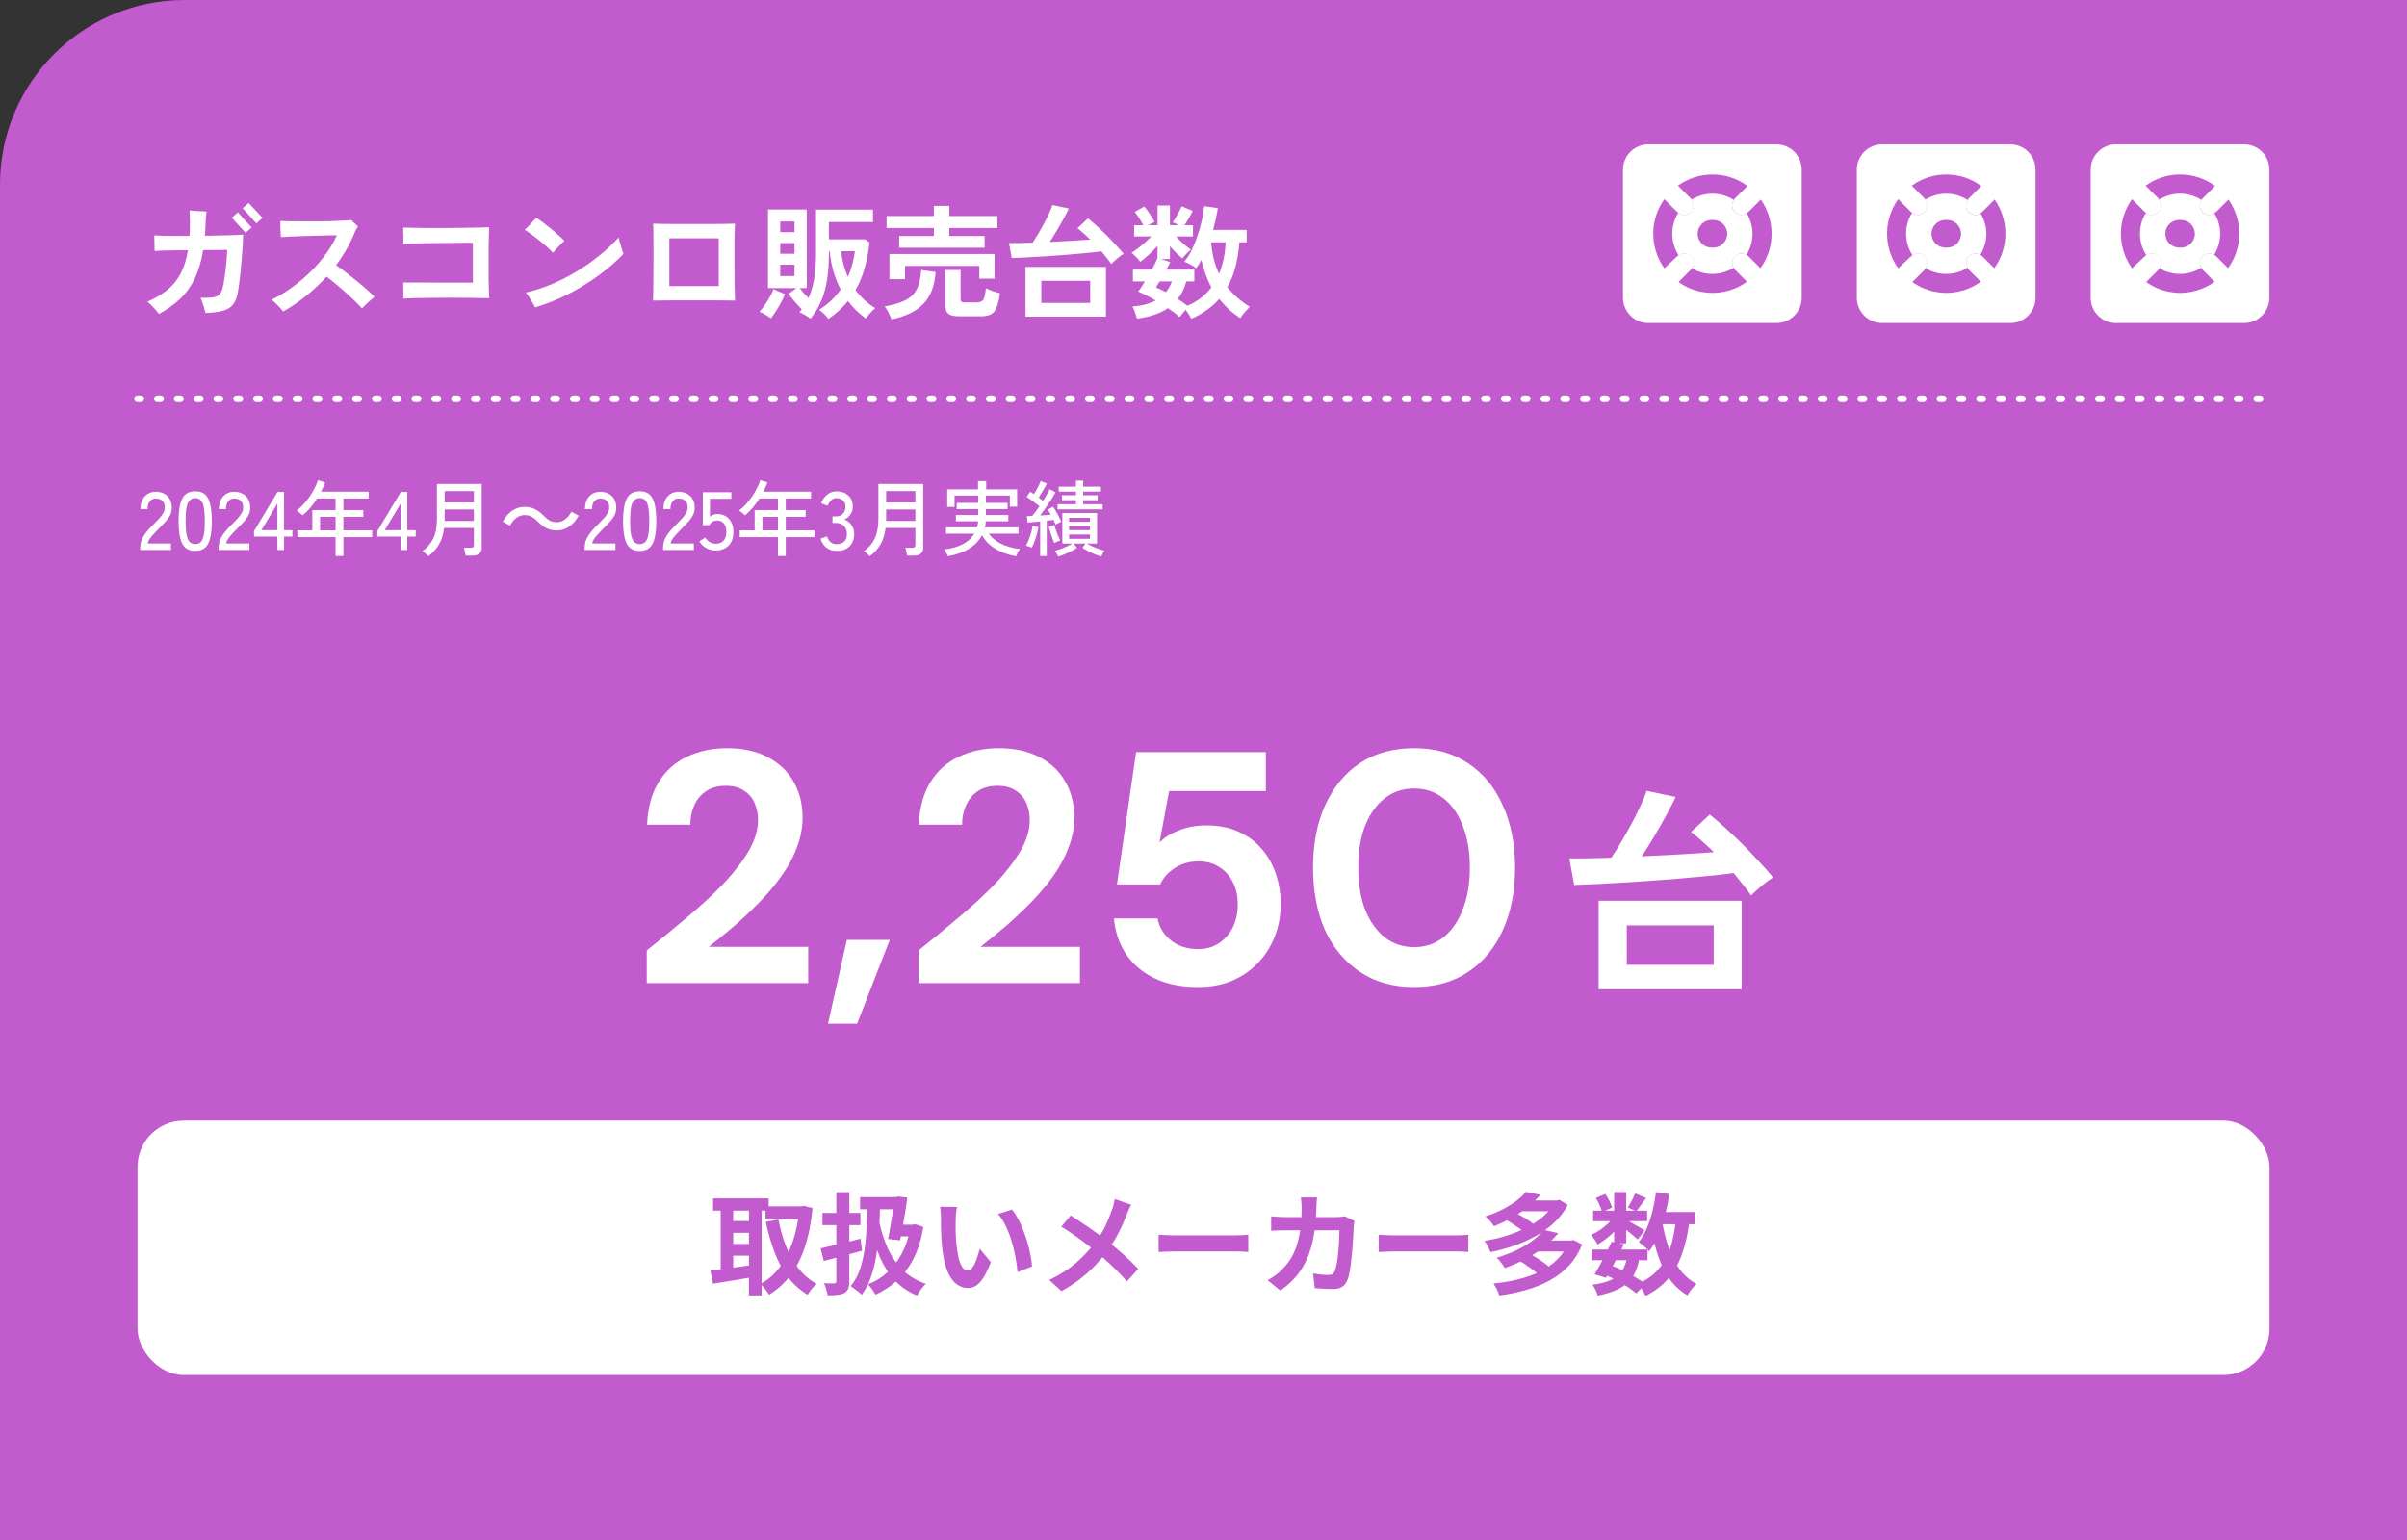 <svg width="350" height="224" viewBox="0 0 350 224" fill="none" xmlns="http://www.w3.org/2000/svg">
<rect x="0" y="0" width="350" height="224" fill="#333333" stroke="none"/>
<path d="M0 26.849C0 12.021 12.021 0 26.849 0H350V224H0V26.849Z" fill="#C25BCD"/>
<g clip-path="url(#clip0_6200_112714)">
<path d="M249.006 28.169C247.91 28.169 246.87 28.488 245.955 29.043C246.371 29.583 246.357 30.36 245.858 30.859C245.581 31.136 245.234 31.261 244.874 31.261C244.582 31.261 244.291 31.15 244.042 30.956C243.875 31.22 243.723 31.483 243.612 31.76C243.321 32.468 243.168 33.216 243.168 33.993C243.168 34.77 243.321 35.518 243.612 36.225C243.75 36.544 243.917 36.849 244.097 37.141C244.638 36.766 245.373 36.794 245.858 37.279C246.343 37.765 246.371 38.458 246.025 38.999C246.26 39.138 246.51 39.29 246.759 39.401C247.467 39.692 248.215 39.845 248.992 39.845C249.755 39.845 250.503 39.692 251.225 39.401C251.53 39.276 251.807 39.124 252.084 38.943C251.779 38.416 251.835 37.737 252.278 37.279C252.722 36.822 253.415 36.78 253.942 37.085C254.511 36.17 254.83 35.116 254.83 34.007C254.83 32.939 254.525 31.913 253.984 31.012C253.762 31.15 253.513 31.261 253.249 31.261C252.889 31.261 252.542 31.122 252.265 30.859C251.779 30.374 251.751 29.639 252.126 29.098C251.197 28.502 250.115 28.169 248.992 28.169H249.006ZM251.155 34.007C251.155 35.116 250.254 36.017 249.145 36.017H248.867C247.758 36.017 246.857 35.116 246.857 34.007C246.857 32.898 247.758 31.996 248.867 31.996H249.145C250.254 31.996 251.155 32.898 251.155 34.007Z" fill="white"/>
<path d="M258.325 21H239.675C237.65 21 236 22.65 236 24.675V43.312C236 45.35 237.65 46.986 239.675 46.986H258.311C260.35 46.986 261.986 45.336 261.986 43.312V24.675C261.986 22.636 260.336 21 258.311 21H258.325ZM242.018 39.027C241.63 38.486 241.311 37.904 241.047 37.293C240.618 36.239 240.396 35.13 240.396 33.993C240.396 32.856 240.618 31.747 241.061 30.693C241.311 30.083 241.63 29.514 242.018 28.973L243.904 30.859C243.904 30.859 244.001 30.915 244.057 30.956C244.306 31.15 244.597 31.261 244.889 31.261C245.249 31.261 245.596 31.123 245.873 30.859C246.372 30.36 246.386 29.597 245.97 29.043C245.929 29.001 245.915 28.932 245.873 28.89L243.987 27.004C245.443 25.95 247.19 25.382 249.007 25.382C250.837 25.382 252.571 25.95 254.013 26.99L254.082 27.06L252.266 28.876C252.266 28.876 252.182 29.015 252.127 29.084C251.753 29.625 251.78 30.36 252.266 30.845C252.543 31.123 252.89 31.247 253.25 31.247C253.514 31.247 253.763 31.15 253.985 30.998C254.068 30.942 254.151 30.901 254.235 30.831L256.037 29.029C257.05 30.471 257.604 32.19 257.604 33.993C257.604 35.824 257.036 37.557 255.982 39.013L254.235 37.266C254.151 37.182 254.041 37.127 253.943 37.072C253.417 36.766 252.737 36.822 252.279 37.266C251.822 37.709 251.78 38.403 252.085 38.93C252.141 39.027 252.196 39.138 252.279 39.235L254.027 40.982C253.486 41.37 252.903 41.689 252.293 41.953C251.253 42.382 250.144 42.604 249.007 42.604C247.87 42.604 246.761 42.382 245.707 41.939C245.124 41.689 244.57 41.384 244.07 41.023L245.873 39.221C245.942 39.151 245.984 39.054 246.039 38.971C246.386 38.43 246.345 37.723 245.873 37.252C245.402 36.78 244.653 36.739 244.112 37.113C244.043 37.155 243.973 37.182 243.918 37.252" fill="white"/>
</g>
<g clip-path="url(#clip1_6200_112714)">
<path d="M317.006 28.169C315.91 28.169 314.87 28.488 313.955 29.043C314.371 29.583 314.357 30.36 313.858 30.859C313.581 31.136 313.234 31.261 312.874 31.261C312.582 31.261 312.291 31.15 312.042 30.956C311.875 31.22 311.723 31.483 311.612 31.76C311.321 32.468 311.168 33.216 311.168 33.993C311.168 34.77 311.321 35.518 311.612 36.225C311.75 36.544 311.917 36.849 312.097 37.141C312.638 36.766 313.373 36.794 313.858 37.279C314.343 37.765 314.371 38.458 314.025 38.999C314.26 39.138 314.51 39.29 314.759 39.401C315.467 39.692 316.215 39.845 316.992 39.845C317.755 39.845 318.503 39.692 319.225 39.401C319.53 39.276 319.807 39.124 320.084 38.943C319.779 38.416 319.835 37.737 320.278 37.279C320.722 36.822 321.415 36.78 321.942 37.085C322.511 36.17 322.83 35.116 322.83 34.007C322.83 32.939 322.525 31.913 321.984 31.012C321.762 31.15 321.513 31.261 321.249 31.261C320.889 31.261 320.542 31.122 320.265 30.859C319.779 30.374 319.751 29.639 320.126 29.098C319.197 28.502 318.115 28.169 316.992 28.169H317.006ZM319.155 34.007C319.155 35.116 318.254 36.017 317.145 36.017H316.867C315.758 36.017 314.857 35.116 314.857 34.007C314.857 32.898 315.758 31.996 316.867 31.996H317.145C318.254 31.996 319.155 32.898 319.155 34.007Z" fill="white"/>
<path d="M326.325 21H307.675C305.65 21 304 22.65 304 24.675V43.312C304 45.35 305.65 46.986 307.675 46.986H326.311C328.35 46.986 329.986 45.336 329.986 43.312V24.675C329.986 22.636 328.336 21 326.311 21H326.325ZM310.018 39.027C309.63 38.486 309.311 37.904 309.047 37.293C308.618 36.239 308.396 35.13 308.396 33.993C308.396 32.856 308.618 31.747 309.061 30.693C309.311 30.083 309.63 29.514 310.018 28.973L311.904 30.859C311.904 30.859 312.001 30.915 312.057 30.956C312.306 31.15 312.597 31.261 312.889 31.261C313.249 31.261 313.596 31.123 313.873 30.859C314.372 30.36 314.386 29.597 313.97 29.043C313.929 29.001 313.915 28.932 313.873 28.89L311.987 27.004C313.443 25.95 315.19 25.382 317.007 25.382C318.837 25.382 320.571 25.95 322.013 26.99L322.082 27.06L320.266 28.876C320.266 28.876 320.182 29.015 320.127 29.084C319.753 29.625 319.78 30.36 320.266 30.845C320.543 31.123 320.89 31.247 321.25 31.247C321.514 31.247 321.763 31.15 321.985 30.998C322.068 30.942 322.151 30.901 322.235 30.831L324.037 29.029C325.05 30.471 325.604 32.19 325.604 33.993C325.604 35.824 325.036 37.557 323.982 39.013L322.235 37.266C322.151 37.182 322.041 37.127 321.943 37.072C321.417 36.766 320.737 36.822 320.279 37.266C319.822 37.709 319.78 38.403 320.085 38.93C320.141 39.027 320.196 39.138 320.279 39.235L322.027 40.982C321.486 41.37 320.903 41.689 320.293 41.953C319.253 42.382 318.144 42.604 317.007 42.604C315.87 42.604 314.761 42.382 313.707 41.939C313.124 41.689 312.57 41.384 312.07 41.023L313.873 39.221C313.942 39.151 313.984 39.054 314.039 38.971C314.386 38.43 314.345 37.723 313.873 37.252C313.402 36.78 312.653 36.739 312.112 37.113C312.043 37.155 311.973 37.182 311.918 37.252" fill="white"/>
</g>
<g clip-path="url(#clip2_6200_112714)">
<path d="M283.006 28.169C281.91 28.169 280.87 28.488 279.955 29.043C280.371 29.583 280.357 30.36 279.858 30.859C279.581 31.136 279.234 31.261 278.874 31.261C278.582 31.261 278.291 31.15 278.042 30.956C277.875 31.22 277.723 31.483 277.612 31.76C277.321 32.468 277.168 33.216 277.168 33.993C277.168 34.77 277.321 35.518 277.612 36.225C277.75 36.544 277.917 36.849 278.097 37.141C278.638 36.766 279.373 36.794 279.858 37.279C280.343 37.765 280.371 38.458 280.025 38.999C280.26 39.138 280.51 39.29 280.759 39.401C281.467 39.692 282.215 39.845 282.992 39.845C283.755 39.845 284.503 39.692 285.225 39.401C285.53 39.276 285.807 39.124 286.084 38.943C285.779 38.416 285.835 37.737 286.278 37.279C286.722 36.822 287.415 36.78 287.942 37.085C288.511 36.17 288.83 35.116 288.83 34.007C288.83 32.939 288.525 31.913 287.984 31.012C287.762 31.15 287.513 31.261 287.249 31.261C286.889 31.261 286.542 31.122 286.265 30.859C285.779 30.374 285.751 29.639 286.126 29.098C285.197 28.502 284.115 28.169 282.992 28.169H283.006ZM285.155 34.007C285.155 35.116 284.254 36.017 283.145 36.017H282.867C281.758 36.017 280.857 35.116 280.857 34.007C280.857 32.898 281.758 31.996 282.867 31.996H283.145C284.254 31.996 285.155 32.898 285.155 34.007Z" fill="white"/>
<path d="M292.325 21H273.675C271.65 21 270 22.65 270 24.675V43.312C270 45.35 271.65 46.986 273.675 46.986H292.311C294.35 46.986 295.986 45.336 295.986 43.312V24.675C295.986 22.636 294.336 21 292.311 21H292.325ZM276.018 39.027C275.63 38.486 275.311 37.904 275.047 37.293C274.618 36.239 274.396 35.13 274.396 33.993C274.396 32.856 274.618 31.747 275.061 30.693C275.311 30.083 275.63 29.514 276.018 28.973L277.904 30.859C277.904 30.859 278.001 30.915 278.057 30.956C278.306 31.15 278.597 31.261 278.889 31.261C279.249 31.261 279.596 31.123 279.873 30.859C280.372 30.36 280.386 29.597 279.97 29.043C279.929 29.001 279.915 28.932 279.873 28.89L277.987 27.004C279.443 25.95 281.19 25.382 283.007 25.382C284.837 25.382 286.571 25.95 288.013 26.99L288.082 27.06L286.266 28.876C286.266 28.876 286.182 29.015 286.127 29.084C285.753 29.625 285.78 30.36 286.266 30.845C286.543 31.123 286.89 31.247 287.25 31.247C287.514 31.247 287.763 31.15 287.985 30.998C288.068 30.942 288.151 30.901 288.235 30.831L290.037 29.029C291.05 30.471 291.604 32.19 291.604 33.993C291.604 35.824 291.036 37.557 289.982 39.013L288.235 37.266C288.151 37.182 288.041 37.127 287.943 37.072C287.417 36.766 286.737 36.822 286.279 37.266C285.822 37.709 285.78 38.403 286.085 38.93C286.141 39.027 286.196 39.138 286.279 39.235L288.027 40.982C287.486 41.37 286.903 41.689 286.293 41.953C285.253 42.382 284.144 42.604 283.007 42.604C281.87 42.604 280.761 42.382 279.707 41.939C279.124 41.689 278.57 41.384 278.07 41.023L279.873 39.221C279.942 39.151 279.984 39.054 280.039 38.971C280.386 38.43 280.345 37.723 279.873 37.252C279.402 36.78 278.653 36.739 278.112 37.113C278.043 37.155 277.973 37.182 277.918 37.252" fill="white"/>
</g>
<path d="M23.114 45.666C23.006 45.51 22.85 45.318 22.646 45.09C22.454 44.862 22.25 44.64 22.034 44.424C21.818 44.196 21.614 44.022 21.422 43.902C22.55 43.398 23.51 42.828 24.302 42.192C25.106 41.556 25.754 40.77 26.246 39.834C26.75 38.898 27.11 37.752 27.326 36.396C26.63 36.396 25.952 36.402 25.292 36.414C24.644 36.426 24.074 36.438 23.582 36.45C23.09 36.462 22.724 36.48 22.484 36.504C22.484 36.36 22.478 36.138 22.466 35.838C22.466 35.538 22.46 35.238 22.448 34.938C22.448 34.626 22.442 34.392 22.43 34.236C22.73 34.26 23.138 34.278 23.654 34.29C24.182 34.302 24.782 34.308 25.454 34.308C26.126 34.308 26.828 34.308 27.56 34.308C27.596 33.804 27.614 33.264 27.614 32.688C27.626 32.256 27.62 31.842 27.596 31.446C27.584 31.038 27.572 30.762 27.56 30.618C27.728 30.63 27.962 30.648 28.262 30.672C28.562 30.684 28.874 30.702 29.198 30.726C29.522 30.738 29.798 30.75 30.026 30.762C30.014 30.882 29.996 31.056 29.972 31.284C29.948 31.5 29.93 31.734 29.918 31.986C29.906 32.226 29.894 32.436 29.882 32.616C29.87 32.916 29.858 33.204 29.846 33.48C29.834 33.756 29.816 34.026 29.792 34.29C30.572 34.278 31.316 34.266 32.024 34.254C32.744 34.242 33.392 34.224 33.968 34.2C34.556 34.176 35.018 34.152 35.354 34.128C35.354 34.512 35.336 35.004 35.3 35.604C35.264 36.192 35.216 36.834 35.156 37.53C35.108 38.214 35.048 38.904 34.976 39.6C34.904 40.284 34.826 40.92 34.742 41.508C34.67 42.096 34.586 42.576 34.49 42.948C34.334 43.596 34.082 44.1 33.734 44.46C33.398 44.82 32.918 45.078 32.294 45.234C31.682 45.39 30.878 45.486 29.882 45.522C29.834 45.318 29.768 45.084 29.684 44.82C29.612 44.544 29.528 44.274 29.432 44.01C29.348 43.734 29.258 43.506 29.162 43.326C29.942 43.338 30.542 43.314 30.962 43.254C31.382 43.182 31.694 43.044 31.898 42.84C32.102 42.636 32.258 42.33 32.366 41.922C32.462 41.562 32.546 41.13 32.618 40.626C32.702 40.11 32.774 39.582 32.834 39.042C32.894 38.49 32.942 37.974 32.978 37.494C33.014 37.014 33.032 36.63 33.032 36.342C32.828 36.342 32.402 36.348 31.754 36.36C31.118 36.36 30.38 36.366 29.54 36.378C29.276 38.01 28.862 39.402 28.298 40.554C27.746 41.694 27.038 42.672 26.174 43.488C25.322 44.292 24.302 45.018 23.114 45.666ZM37.28 32.49C37.256 32.466 37.178 32.382 37.046 32.238C36.914 32.082 36.752 31.902 36.56 31.698C36.38 31.482 36.194 31.272 36.002 31.068C35.822 30.864 35.66 30.69 35.516 30.546C35.384 30.402 35.306 30.318 35.282 30.294L36.164 29.52C36.2 29.556 36.314 29.682 36.506 29.898C36.698 30.102 36.92 30.342 37.172 30.618C37.424 30.882 37.646 31.122 37.838 31.338C38.03 31.542 38.144 31.662 38.18 31.698L37.28 32.49ZM35.714 33.858C35.69 33.834 35.606 33.75 35.462 33.606C35.33 33.45 35.168 33.27 34.976 33.066C34.796 32.862 34.61 32.658 34.418 32.454C34.238 32.25 34.082 32.076 33.95 31.932C33.818 31.776 33.74 31.686 33.716 31.662L34.598 30.888C34.634 30.924 34.748 31.05 34.94 31.266C35.132 31.482 35.348 31.728 35.588 32.004C35.84 32.268 36.062 32.508 36.254 32.724C36.446 32.928 36.56 33.048 36.596 33.084L35.714 33.858ZM41.186 45.306C40.982 45.054 40.718 44.76 40.394 44.424C40.082 44.088 39.782 43.812 39.494 43.596C40.526 43.092 41.528 42.486 42.5 41.778C43.484 41.058 44.396 40.284 45.236 39.456C46.076 38.616 46.814 37.752 47.45 36.864C48.098 35.964 48.608 35.082 48.98 34.218C48.68 34.218 48.26 34.224 47.72 34.236C47.192 34.248 46.598 34.266 45.938 34.29C45.278 34.302 44.618 34.32 43.958 34.344C43.298 34.368 42.692 34.392 42.14 34.416C41.588 34.44 41.156 34.464 40.844 34.488C40.844 34.308 40.832 34.074 40.808 33.786C40.796 33.498 40.784 33.204 40.772 32.904C40.76 32.592 40.754 32.34 40.754 32.148C41.114 32.16 41.576 32.172 42.14 32.184C42.704 32.196 43.328 32.202 44.012 32.202C44.708 32.202 45.41 32.202 46.118 32.202C46.838 32.19 47.528 32.178 48.188 32.166C48.848 32.142 49.43 32.118 49.934 32.094C50.438 32.07 50.822 32.04 51.086 32.004C51.158 32.076 51.254 32.178 51.374 32.31C51.506 32.43 51.638 32.55 51.77 32.67C51.902 32.79 51.998 32.88 52.058 32.94C51.914 33.132 51.776 33.366 51.644 33.642C51.524 33.918 51.416 34.176 51.32 34.416C50.996 35.148 50.63 35.862 50.222 36.558C49.814 37.242 49.364 37.914 48.872 38.574C49.256 38.838 49.706 39.168 50.222 39.564C50.738 39.96 51.266 40.38 51.806 40.824C52.346 41.256 52.85 41.682 53.318 42.102C53.786 42.51 54.164 42.87 54.452 43.182C54.308 43.29 54.11 43.458 53.858 43.686C53.618 43.902 53.378 44.124 53.138 44.352C52.91 44.568 52.742 44.736 52.634 44.856C52.382 44.568 52.04 44.214 51.608 43.794C51.176 43.374 50.708 42.942 50.204 42.498C49.712 42.054 49.226 41.634 48.746 41.238C48.266 40.83 47.846 40.5 47.486 40.248C46.586 41.232 45.602 42.156 44.534 43.02C43.478 43.872 42.362 44.634 41.186 45.306ZM58.646 43.434C58.658 43.278 58.664 43.056 58.664 42.768C58.664 42.468 58.658 42.162 58.646 41.85C58.646 41.538 58.64 41.286 58.628 41.094C58.796 41.094 59.144 41.094 59.672 41.094C60.2 41.094 60.842 41.094 61.598 41.094C62.354 41.094 63.158 41.1 64.01 41.112C64.862 41.112 65.702 41.112 66.53 41.112C67.358 41.112 68.102 41.112 68.762 41.112V35.316C68.51 35.316 68.12 35.316 67.592 35.316C67.076 35.316 66.476 35.322 65.792 35.334C65.12 35.334 64.424 35.34 63.704 35.352C62.984 35.364 62.282 35.376 61.598 35.388C60.926 35.4 60.326 35.412 59.798 35.424C59.282 35.436 58.898 35.448 58.646 35.46C58.658 35.268 58.664 35.028 58.664 34.74C58.664 34.452 58.658 34.158 58.646 33.858C58.646 33.558 58.64 33.306 58.628 33.102C59 33.114 59.51 33.126 60.158 33.138C60.818 33.15 61.556 33.162 62.372 33.174C63.2 33.174 64.052 33.174 64.928 33.174C65.804 33.162 66.65 33.15 67.466 33.138C68.282 33.126 69.008 33.114 69.644 33.102C70.292 33.09 70.784 33.072 71.12 33.048C71.108 33.336 71.096 33.75 71.084 34.29C71.072 34.818 71.06 35.424 71.048 36.108C71.048 36.792 71.048 37.5 71.048 38.232C71.048 38.952 71.048 39.654 71.048 40.338C71.06 41.01 71.072 41.616 71.084 42.156C71.108 42.684 71.126 43.092 71.138 43.38C70.31 43.356 69.416 43.338 68.456 43.326C67.496 43.314 66.53 43.308 65.558 43.308C64.586 43.308 63.65 43.314 62.75 43.326C61.862 43.326 61.058 43.338 60.338 43.362C59.63 43.386 59.066 43.41 58.646 43.434ZM77.816 44.712C77.732 44.556 77.606 44.334 77.438 44.046C77.27 43.746 77.096 43.452 76.916 43.164C76.736 42.876 76.586 42.672 76.466 42.552C77.654 42.288 78.86 41.904 80.084 41.4C81.32 40.884 82.526 40.278 83.702 39.582C84.89 38.874 86.012 38.094 87.068 37.242C88.136 36.39 89.102 35.49 89.966 34.542C89.99 34.686 90.032 34.878 90.092 35.118C90.164 35.346 90.236 35.586 90.308 35.838C90.38 36.09 90.446 36.318 90.506 36.522C90.578 36.714 90.632 36.846 90.668 36.918C89.624 38.022 88.406 39.078 87.014 40.086C85.634 41.094 84.158 42 82.586 42.804C81.014 43.596 79.424 44.232 77.816 44.712ZM80.408 36.756C80.192 36.528 79.916 36.264 79.58 35.964C79.244 35.652 78.878 35.34 78.482 35.028C78.086 34.704 77.696 34.404 77.312 34.128C76.94 33.84 76.604 33.606 76.304 33.426C76.46 33.282 76.652 33.096 76.88 32.868C77.108 32.628 77.324 32.394 77.528 32.166C77.744 31.938 77.894 31.776 77.978 31.68C78.266 31.86 78.602 32.094 78.986 32.382C79.37 32.67 79.76 32.976 80.156 33.3C80.552 33.624 80.918 33.942 81.254 34.254C81.602 34.554 81.872 34.812 82.064 35.028C81.932 35.148 81.758 35.316 81.542 35.532C81.338 35.748 81.128 35.97 80.912 36.198C80.708 36.414 80.54 36.6 80.408 36.756ZM94.952 43.722C94.964 43.506 94.976 43.11 94.988 42.534C95 41.958 95.006 41.28 95.006 40.5C95.018 39.72 95.024 38.91 95.024 38.07C95.024 37.218 95.024 36.408 95.024 35.64C95.024 34.872 95.018 34.212 95.006 33.66C94.994 33.096 94.982 32.718 94.97 32.526C95.138 32.538 95.45 32.55 95.906 32.562C96.374 32.562 96.932 32.568 97.58 32.58C98.228 32.58 98.924 32.58 99.668 32.58C100.412 32.58 101.156 32.58 101.9 32.58C102.656 32.58 103.37 32.58 104.042 32.58C104.714 32.58 105.296 32.574 105.788 32.562C106.28 32.55 106.64 32.538 106.868 32.526C106.856 32.682 106.844 32.982 106.832 33.426C106.82 33.858 106.808 34.386 106.796 35.01C106.796 35.622 106.796 36.288 106.796 37.008C106.796 37.728 106.796 38.448 106.796 39.168C106.808 39.876 106.814 40.548 106.814 41.184C106.826 41.808 106.838 42.348 106.85 42.804C106.862 43.248 106.874 43.554 106.886 43.722C106.622 43.71 106.184 43.704 105.572 43.704C104.96 43.692 104.246 43.686 103.43 43.686C102.614 43.686 101.762 43.686 100.874 43.686C99.998 43.686 99.152 43.686 98.336 43.686C97.532 43.686 96.824 43.692 96.212 43.704C95.612 43.704 95.192 43.71 94.952 43.722ZM97.328 41.616H104.51V34.668H97.328V41.616ZM120.458 46.386C120.29 46.158 120.074 45.912 119.81 45.648C119.558 45.384 119.324 45.186 119.108 45.054C119.744 44.67 120.32 44.232 120.836 43.74C121.364 43.236 121.832 42.696 122.24 42.12C121.832 41.328 121.49 40.47 121.214 39.546C120.938 38.61 120.746 37.608 120.638 36.54H120.53V36.738C120.53 38.19 120.446 39.48 120.278 40.608C120.11 41.736 119.834 42.762 119.45 43.686C119.066 44.61 118.538 45.498 117.866 46.35C117.65 46.182 117.392 46.014 117.092 45.846C116.804 45.678 116.522 45.534 116.246 45.414C116.306 45.342 116.366 45.27 116.426 45.198C116.486 45.126 116.54 45.054 116.588 44.982C116.24 44.646 115.898 44.28 115.562 43.884C115.226 43.488 114.932 43.104 114.68 42.732L115.814 41.904H111.674V30.474H117.308V41.904H116.3C116.468 42.144 116.66 42.39 116.876 42.642C117.104 42.882 117.332 43.122 117.56 43.362C117.944 42.522 118.22 41.574 118.388 40.518C118.568 39.45 118.658 38.19 118.658 36.738V30.492H126.938V32.292H120.53V34.812H125.804L126.434 35.28C126.29 36.588 126.056 37.818 125.732 38.97C125.42 40.122 124.976 41.196 124.4 42.192C125.192 43.272 126.152 44.148 127.28 44.82C127.028 45.012 126.776 45.252 126.524 45.54C126.272 45.828 126.062 46.092 125.894 46.332C125.414 45.984 124.952 45.594 124.508 45.162C124.076 44.742 123.674 44.286 123.302 43.794C122.918 44.274 122.486 44.73 122.006 45.162C121.538 45.594 121.022 46.002 120.458 46.386ZM112.106 46.296C111.974 46.2 111.8 46.086 111.584 45.954C111.38 45.834 111.176 45.714 110.972 45.594C110.768 45.474 110.588 45.39 110.432 45.342C110.684 45.078 110.942 44.754 111.206 44.37C111.47 43.986 111.716 43.59 111.944 43.182C112.172 42.774 112.346 42.402 112.466 42.066L114.14 42.786C113.996 43.158 113.81 43.56 113.582 43.992C113.354 44.412 113.108 44.826 112.844 45.234C112.592 45.642 112.346 45.996 112.106 46.296ZM123.284 40.284C123.8 39.132 124.142 37.884 124.31 36.54H122.294C122.462 37.92 122.792 39.168 123.284 40.284ZM113.456 40.158H115.526V38.502H113.456V40.158ZM113.456 36.918H115.526V35.352H113.456V36.918ZM113.456 33.768H115.526V32.22H113.456V33.768ZM130.754 36.036V34.326H135.794V33.174H128.918V31.428H135.794V29.952H138.044V31.428H145.028V33.174H138.044V34.326H143.174V36.036H130.754ZM129.332 40.608V36.954H144.614V40.536H142.4V38.682H131.6V40.608H129.332ZM139.502 46.008C138.758 46.008 138.236 45.894 137.936 45.666C137.636 45.45 137.486 45.078 137.486 44.55V39.276H139.682V43.488C139.682 43.668 139.724 43.8 139.808 43.884C139.904 43.956 140.084 43.992 140.348 43.992H142.022C142.502 43.992 142.826 43.848 142.994 43.56C143.162 43.272 143.282 42.726 143.354 41.922C143.594 42.042 143.918 42.18 144.326 42.336C144.746 42.48 145.106 42.588 145.406 42.66C145.274 43.596 145.1 44.304 144.884 44.784C144.68 45.264 144.398 45.588 144.038 45.756C143.69 45.924 143.216 46.008 142.616 46.008H139.502ZM129.62 46.458C129.536 46.206 129.398 45.882 129.206 45.486C129.026 45.102 128.834 44.796 128.63 44.568C129.842 44.364 130.826 44.076 131.582 43.704C132.35 43.332 132.92 42.798 133.292 42.102C133.664 41.394 133.88 40.452 133.94 39.276L136.046 39.564C135.914 41.556 135.326 43.098 134.282 44.19C133.238 45.282 131.684 46.038 129.62 46.458ZM149.114 46.062V38.826H160.814V46.062H149.114ZM161.588 38.394C161.408 38.118 161.192 37.83 160.94 37.53C160.7 37.218 160.442 36.894 160.166 36.558C159.542 36.642 158.792 36.726 157.916 36.81C157.04 36.894 156.098 36.978 155.09 37.062C154.082 37.134 153.08 37.206 152.084 37.278C151.088 37.338 150.158 37.392 149.294 37.44C148.43 37.476 147.704 37.506 147.116 37.53L146.72 35.352C147.092 35.364 147.542 35.364 148.07 35.352C148.598 35.34 149.174 35.328 149.798 35.316C149.858 35.304 149.918 35.298 149.978 35.298C150.038 35.298 150.098 35.298 150.158 35.298C150.398 34.938 150.662 34.518 150.95 34.038C151.238 33.546 151.52 33.048 151.796 32.544C152.072 32.028 152.318 31.536 152.534 31.068C152.762 30.588 152.93 30.174 153.038 29.826L155.414 30.33C155.222 30.75 154.964 31.254 154.64 31.842C154.328 32.418 153.992 33.006 153.632 33.606C153.284 34.194 152.954 34.722 152.642 35.19C153.71 35.142 154.76 35.088 155.792 35.028C156.836 34.968 157.754 34.908 158.546 34.848C158.222 34.536 157.898 34.236 157.574 33.948C157.262 33.66 156.962 33.408 156.674 33.192L158.204 31.77C158.6 32.082 159.032 32.454 159.5 32.886C159.98 33.318 160.46 33.774 160.94 34.254C161.42 34.734 161.87 35.208 162.29 35.676C162.722 36.132 163.088 36.546 163.388 36.918C163.196 37.026 162.98 37.176 162.74 37.368C162.512 37.548 162.29 37.734 162.074 37.926C161.87 38.106 161.708 38.262 161.588 38.394ZM151.418 44.064H158.528V40.842H151.418V44.064ZM173.234 46.368C173.15 46.2 173.03 45.996 172.874 45.756C172.73 45.516 172.574 45.282 172.406 45.054C172.25 45.234 172.088 45.426 171.92 45.63C171.752 45.834 171.62 46.002 171.524 46.134C171.308 45.93 171.056 45.714 170.768 45.486C170.48 45.27 170.168 45.048 169.832 44.82C169.244 45.228 168.572 45.552 167.816 45.792C167.072 46.044 166.244 46.23 165.332 46.35C165.296 46.206 165.236 46.014 165.152 45.774C165.08 45.546 165.002 45.318 164.918 45.09C164.834 44.874 164.75 44.706 164.666 44.586C166.022 44.478 167.15 44.184 168.05 43.704C167.078 43.14 166.232 42.708 165.512 42.408C165.644 42.24 165.794 42.03 165.962 41.778C166.13 41.514 166.304 41.232 166.484 40.932H164.738V39.222H167.474C167.87 38.526 168.152 37.962 168.32 37.53V35.766C167.948 36.186 167.534 36.606 167.078 37.026C166.622 37.446 166.196 37.8 165.8 38.088C165.704 37.944 165.572 37.782 165.404 37.602C165.248 37.422 165.086 37.26 164.918 37.116C164.762 36.96 164.63 36.846 164.522 36.774C164.786 36.618 165.086 36.414 165.422 36.162C165.77 35.898 166.118 35.61 166.466 35.298C166.814 34.986 167.132 34.686 167.42 34.398H164.918V32.76H166.25C166.07 32.412 165.866 32.064 165.638 31.716C165.41 31.356 165.194 31.062 164.99 30.834L166.394 30.042C166.562 30.234 166.742 30.468 166.934 30.744C167.126 31.02 167.306 31.296 167.474 31.572C167.654 31.836 167.792 32.07 167.888 32.274C167.6 32.394 167.288 32.556 166.952 32.76H168.32V29.898H170.12V32.76H171.398C171.242 32.664 171.086 32.58 170.93 32.508C170.774 32.436 170.636 32.376 170.516 32.328C170.78 31.968 171.026 31.578 171.254 31.158C171.494 30.738 171.68 30.354 171.812 30.006L173.432 30.672C173.288 30.984 173.102 31.332 172.874 31.716C172.658 32.1 172.442 32.448 172.226 32.76H173.468V34.398H171.02C171.332 34.746 171.68 35.1 172.064 35.46C172.46 35.808 172.826 36.09 173.162 36.306C172.982 36.45 172.772 36.648 172.532 36.9C172.292 37.14 172.094 37.368 171.938 37.584C171.626 37.344 171.314 37.074 171.002 36.774C170.69 36.462 170.396 36.138 170.12 35.802V37.674H168.788L170.156 38.124C170.084 38.28 170 38.454 169.904 38.646C169.808 38.826 169.706 39.018 169.598 39.222H173.666V40.932H172.496C172.232 41.928 171.818 42.78 171.254 43.488C171.518 43.644 171.764 43.806 171.992 43.974C172.232 44.142 172.454 44.31 172.658 44.478C173.402 44.166 174.062 43.782 174.638 43.326C175.226 42.87 175.73 42.36 176.15 41.796C175.814 41.184 175.526 40.542 175.286 39.87C175.046 39.198 174.848 38.508 174.692 37.8C174.572 38.028 174.446 38.244 174.314 38.448C174.194 38.64 174.068 38.832 173.936 39.024C173.744 38.856 173.48 38.682 173.144 38.502C172.82 38.31 172.508 38.166 172.208 38.07C172.616 37.566 172.982 36.984 173.306 36.324C173.63 35.664 173.912 34.968 174.152 34.236C174.404 33.492 174.608 32.76 174.764 32.04C174.92 31.308 175.034 30.624 175.106 29.988L177.086 30.276C176.918 31.32 176.69 32.376 176.402 33.444H181.28V35.244H180.218C180.122 36.54 179.93 37.734 179.642 38.826C179.366 39.906 178.976 40.89 178.472 41.778C179.336 42.87 180.422 43.818 181.73 44.622C181.574 44.778 181.4 44.964 181.208 45.18C181.016 45.396 180.836 45.606 180.668 45.81C180.512 46.014 180.41 46.17 180.362 46.278C179.75 45.882 179.186 45.45 178.67 44.982C178.166 44.502 177.704 44.004 177.284 43.488C176.24 44.676 174.89 45.636 173.234 46.368ZM177.266 39.834C177.554 39.138 177.776 38.406 177.932 37.638C178.088 36.858 178.184 36.06 178.22 35.244H176.114C176.174 36.096 176.3 36.906 176.492 37.674C176.684 38.442 176.942 39.162 177.266 39.834ZM169.544 42.498C169.904 42.042 170.192 41.52 170.408 40.932H168.626C168.518 41.1 168.416 41.262 168.32 41.418C168.236 41.562 168.158 41.694 168.086 41.814C168.566 42.006 169.052 42.234 169.544 42.498Z" fill="white"/>
<path d="M20 58H330" stroke="white" stroke-width="0.959" stroke-linecap="round" stroke-linejoin="round" stroke-dasharray="0.48 2.4"/>
<path d="M20.384 80V79.664C20.384 79.072 20.552 78.504 20.888 77.96C21.232 77.416 21.728 76.836 22.376 76.22C22.648 75.956 22.9 75.696 23.132 75.44C23.372 75.176 23.568 74.916 23.72 74.66C23.872 74.404 23.952 74.156 23.96 73.916C23.976 73.444 23.868 73.092 23.636 72.86C23.404 72.628 23.076 72.512 22.652 72.512C22.284 72.512 21.992 72.648 21.776 72.92C21.56 73.184 21.452 73.564 21.452 74.06H20.432C20.432 73.276 20.636 72.66 21.044 72.212C21.46 71.756 21.996 71.528 22.652 71.528C23.116 71.528 23.524 71.624 23.876 71.816C24.236 72 24.512 72.272 24.704 72.632C24.904 72.992 24.996 73.428 24.98 73.94C24.972 74.316 24.88 74.668 24.704 74.996C24.528 75.316 24.3 75.628 24.02 75.932C23.74 76.236 23.428 76.556 23.084 76.892C22.7 77.284 22.348 77.664 22.028 78.032C21.716 78.392 21.532 78.732 21.476 79.052H24.86V80H20.384ZM28.391 80.132C27.479 80.132 26.847 79.776 26.495 79.064C26.143 78.352 25.967 77.264 25.967 75.8C25.967 74.336 26.143 73.248 26.495 72.536C26.847 71.816 27.479 71.456 28.391 71.456C29.295 71.456 29.923 71.816 30.275 72.536C30.627 73.248 30.803 74.336 30.803 75.8C30.803 77.264 30.627 78.352 30.275 79.064C29.923 79.776 29.295 80.132 28.391 80.132ZM28.391 79.136C28.727 79.136 28.995 79.036 29.195 78.836C29.403 78.628 29.551 78.28 29.639 77.792C29.735 77.304 29.783 76.64 29.783 75.8C29.783 74.952 29.735 74.284 29.639 73.796C29.551 73.308 29.403 72.964 29.195 72.764C28.995 72.556 28.727 72.452 28.391 72.452C28.063 72.452 27.795 72.556 27.587 72.764C27.379 72.964 27.227 73.308 27.131 73.796C27.035 74.284 26.987 74.952 26.987 75.8C26.987 76.64 27.035 77.304 27.131 77.792C27.227 78.28 27.379 78.628 27.587 78.836C27.795 79.036 28.063 79.136 28.391 79.136ZM31.786 80V79.664C31.786 79.072 31.954 78.504 32.29 77.96C32.634 77.416 33.13 76.836 33.778 76.22C34.05 75.956 34.302 75.696 34.534 75.44C34.774 75.176 34.97 74.916 35.122 74.66C35.274 74.404 35.354 74.156 35.362 73.916C35.378 73.444 35.27 73.092 35.038 72.86C34.806 72.628 34.478 72.512 34.054 72.512C33.686 72.512 33.394 72.648 33.178 72.92C32.962 73.184 32.854 73.564 32.854 74.06H31.834C31.834 73.276 32.038 72.66 32.446 72.212C32.862 71.756 33.398 71.528 34.054 71.528C34.518 71.528 34.926 71.624 35.278 71.816C35.638 72 35.914 72.272 36.106 72.632C36.306 72.992 36.398 73.428 36.382 73.94C36.374 74.316 36.282 74.668 36.106 74.996C35.93 75.316 35.702 75.628 35.422 75.932C35.142 76.236 34.83 76.556 34.486 76.892C34.102 77.284 33.75 77.664 33.43 78.032C33.118 78.392 32.934 78.732 32.878 79.052H36.262V80H31.786ZM40.334 80V78.044H36.938V77.252L40.358 71.552H41.294V77.12H42.517V78.044H41.294V80H40.334ZM38.005 77.12H40.334V73.244L38.005 77.12ZM48.795 80.876V78.128H43.239V77.144H45.411V74.204H48.795V72.512H46.107C45.811 72.976 45.487 73.42 45.135 73.844C44.783 74.26 44.407 74.632 44.007 74.96C43.911 74.872 43.779 74.756 43.611 74.612C43.443 74.468 43.283 74.356 43.131 74.276C43.611 73.908 44.055 73.472 44.463 72.968C44.879 72.464 45.239 71.94 45.543 71.396C45.847 70.852 46.075 70.336 46.227 69.848L47.271 70.172C47.191 70.396 47.099 70.62 46.995 70.844C46.899 71.068 46.795 71.292 46.683 71.516H53.607V72.512H49.935V74.204H52.827V75.176H49.935V77.144H54.123V78.128H49.935V80.876H48.795ZM46.539 77.144H48.795V75.176H46.539V77.144ZM58.263 80V78.044H54.867V77.252L58.287 71.552H59.223V77.12H60.447V78.044H59.223V80H58.263ZM55.935 77.12H58.263V73.244L55.935 77.12ZM62.273 80.912C62.185 80.8 62.053 80.668 61.877 80.516C61.709 80.364 61.553 80.252 61.409 80.18C62.121 79.684 62.653 79.064 63.005 78.32C63.357 77.576 63.533 76.636 63.533 75.5V70.388H70.049V79.652C70.049 80.428 69.593 80.816 68.681 80.816H67.709C67.693 80.656 67.657 80.456 67.601 80.216C67.553 79.984 67.501 79.804 67.445 79.676H68.429C68.605 79.676 68.729 79.648 68.801 79.592C68.873 79.528 68.909 79.412 68.909 79.244V76.796H64.577C64.465 77.732 64.217 78.528 63.833 79.184C63.457 79.84 62.937 80.416 62.273 80.912ZM64.649 75.776H68.909V74.108H64.661V75.488C64.661 75.536 64.657 75.584 64.649 75.632C64.649 75.68 64.649 75.728 64.649 75.776ZM64.661 73.076H68.909V71.432H64.661V73.076ZM78.197 75.86C77.909 75.564 77.621 75.336 77.333 75.176C77.053 75.008 76.701 74.924 76.277 74.924C75.837 74.924 75.433 75.064 75.065 75.344C74.705 75.624 74.405 75.992 74.165 76.448L73.109 75.872C73.501 75.16 73.969 74.624 74.513 74.264C75.065 73.904 75.657 73.724 76.289 73.724C76.849 73.724 77.345 73.836 77.777 74.06C78.217 74.276 78.645 74.596 79.061 75.02C79.349 75.316 79.633 75.548 79.913 75.716C80.201 75.876 80.557 75.956 80.981 75.956C81.421 75.956 81.821 75.816 82.181 75.536C82.549 75.256 82.853 74.888 83.093 74.432L84.149 75.008C83.757 75.72 83.285 76.256 82.733 76.616C82.189 76.976 81.601 77.156 80.969 77.156C80.417 77.156 79.921 77.048 79.481 76.832C79.041 76.608 78.613 76.284 78.197 75.86ZM85.013 80V79.664C85.013 79.072 85.181 78.504 85.517 77.96C85.861 77.416 86.357 76.836 87.005 76.22C87.277 75.956 87.529 75.696 87.761 75.44C88.001 75.176 88.197 74.916 88.349 74.66C88.501 74.404 88.581 74.156 88.589 73.916C88.605 73.444 88.497 73.092 88.265 72.86C88.033 72.628 87.705 72.512 87.281 72.512C86.913 72.512 86.621 72.648 86.405 72.92C86.189 73.184 86.081 73.564 86.081 74.06H85.061C85.061 73.276 85.265 72.66 85.673 72.212C86.089 71.756 86.625 71.528 87.281 71.528C87.745 71.528 88.153 71.624 88.505 71.816C88.865 72 89.141 72.272 89.333 72.632C89.533 72.992 89.625 73.428 89.609 73.94C89.601 74.316 89.509 74.668 89.333 74.996C89.157 75.316 88.929 75.628 88.649 75.932C88.369 76.236 88.057 76.556 87.713 76.892C87.329 77.284 86.977 77.664 86.657 78.032C86.345 78.392 86.161 78.732 86.105 79.052H89.489V80H85.013ZM93.02 80.132C92.108 80.132 91.476 79.776 91.124 79.064C90.772 78.352 90.596 77.264 90.596 75.8C90.596 74.336 90.772 73.248 91.124 72.536C91.476 71.816 92.108 71.456 93.02 71.456C93.924 71.456 94.552 71.816 94.904 72.536C95.256 73.248 95.432 74.336 95.432 75.8C95.432 77.264 95.256 78.352 94.904 79.064C94.552 79.776 93.924 80.132 93.02 80.132ZM93.02 79.136C93.356 79.136 93.624 79.036 93.824 78.836C94.032 78.628 94.18 78.28 94.268 77.792C94.364 77.304 94.412 76.64 94.412 75.8C94.412 74.952 94.364 74.284 94.268 73.796C94.18 73.308 94.032 72.964 93.824 72.764C93.624 72.556 93.356 72.452 93.02 72.452C92.692 72.452 92.424 72.556 92.216 72.764C92.008 72.964 91.856 73.308 91.76 73.796C91.664 74.284 91.616 74.952 91.616 75.8C91.616 76.64 91.664 77.304 91.76 77.792C91.856 78.28 92.008 78.628 92.216 78.836C92.424 79.036 92.692 79.136 93.02 79.136ZM96.415 80V79.664C96.415 79.072 96.583 78.504 96.919 77.96C97.263 77.416 97.759 76.836 98.407 76.22C98.679 75.956 98.931 75.696 99.163 75.44C99.403 75.176 99.599 74.916 99.751 74.66C99.903 74.404 99.983 74.156 99.991 73.916C100.007 73.444 99.899 73.092 99.667 72.86C99.435 72.628 99.107 72.512 98.683 72.512C98.315 72.512 98.023 72.648 97.807 72.92C97.591 73.184 97.483 73.564 97.483 74.06H96.463C96.463 73.276 96.667 72.66 97.075 72.212C97.491 71.756 98.027 71.528 98.683 71.528C99.147 71.528 99.555 71.624 99.907 71.816C100.267 72 100.543 72.272 100.735 72.632C100.935 72.992 101.027 73.428 101.011 73.94C101.003 74.316 100.911 74.668 100.735 74.996C100.559 75.316 100.331 75.628 100.051 75.932C99.771 76.236 99.459 76.556 99.115 76.892C98.731 77.284 98.379 77.664 98.059 78.032C97.747 78.392 97.563 78.732 97.507 79.052H100.891V80H96.415ZM104.05 80.072C103.57 80.072 103.114 79.952 102.682 79.712C102.258 79.472 101.926 79.148 101.686 78.74L102.55 78.188C102.734 78.468 102.95 78.688 103.198 78.848C103.446 79.008 103.73 79.088 104.05 79.088C104.562 79.088 104.95 78.94 105.214 78.644C105.486 78.34 105.622 77.916 105.622 77.372C105.622 76.844 105.502 76.436 105.262 76.148C105.03 75.86 104.706 75.716 104.29 75.716C104.042 75.716 103.81 75.776 103.594 75.896C103.386 76.016 103.238 76.18 103.15 76.388H102.202V71.6H106.342V72.548H103.234V75.176C103.546 74.904 103.902 74.768 104.302 74.768C104.75 74.768 105.15 74.868 105.502 75.068C105.854 75.268 106.13 75.564 106.33 75.956C106.538 76.34 106.642 76.812 106.642 77.372C106.642 78.244 106.402 78.912 105.922 79.376C105.45 79.84 104.826 80.072 104.05 80.072ZM113.119 80.876V78.128H107.563V77.144H109.735V74.204H113.119V72.512H110.431C110.135 72.976 109.811 73.42 109.459 73.844C109.107 74.26 108.731 74.632 108.331 74.96C108.235 74.872 108.103 74.756 107.935 74.612C107.767 74.468 107.607 74.356 107.455 74.276C107.935 73.908 108.379 73.472 108.787 72.968C109.203 72.464 109.563 71.94 109.867 71.396C110.171 70.852 110.399 70.336 110.551 69.848L111.595 70.172C111.515 70.396 111.423 70.62 111.319 70.844C111.223 71.068 111.119 71.292 111.007 71.516H117.931V72.512H114.259V74.204H117.151V75.176H114.259V77.144H118.447V78.128H114.259V80.876H113.119ZM110.863 77.144H113.119V75.176H110.863V77.144ZM121.639 80.132C121.071 80.132 120.583 79.976 120.175 79.664C119.767 79.344 119.479 78.904 119.311 78.344L120.259 78.02C120.307 78.188 120.387 78.36 120.499 78.536C120.611 78.704 120.759 78.848 120.943 78.968C121.127 79.088 121.351 79.148 121.615 79.148C122.095 79.148 122.471 79.028 122.743 78.788C123.015 78.54 123.151 78.156 123.151 77.636C123.151 77.164 123.003 76.784 122.707 76.496C122.419 76.208 122.031 76.064 121.543 76.064H121.051V75.116H121.543C121.999 75.116 122.343 74.984 122.575 74.72C122.815 74.456 122.935 74.12 122.935 73.712C122.935 73.256 122.799 72.932 122.527 72.74C122.263 72.548 121.959 72.452 121.615 72.452C121.383 72.452 121.183 72.512 121.015 72.632C120.847 72.752 120.707 72.9 120.595 73.076C120.483 73.244 120.399 73.408 120.343 73.568L119.407 73.196C119.615 72.636 119.919 72.208 120.319 71.912C120.719 71.616 121.159 71.468 121.639 71.468C122.343 71.468 122.911 71.668 123.343 72.068C123.783 72.46 124.003 72.996 124.003 73.676C124.003 74.108 123.891 74.492 123.667 74.828C123.443 75.164 123.147 75.412 122.779 75.572C123.203 75.724 123.547 75.988 123.811 76.364C124.075 76.74 124.207 77.176 124.207 77.672C124.207 78.4 123.987 78.992 123.547 79.448C123.115 79.904 122.479 80.132 121.639 80.132ZM126.468 80.912C126.38 80.8 126.248 80.668 126.072 80.516C125.904 80.364 125.748 80.252 125.604 80.18C126.316 79.684 126.848 79.064 127.2 78.32C127.552 77.576 127.728 76.636 127.728 75.5V70.388H134.244V79.652C134.244 80.428 133.788 80.816 132.876 80.816H131.904C131.888 80.656 131.852 80.456 131.796 80.216C131.748 79.984 131.696 79.804 131.64 79.676H132.624C132.8 79.676 132.924 79.648 132.996 79.592C133.068 79.528 133.104 79.412 133.104 79.244V76.796H128.772C128.66 77.732 128.412 78.528 128.028 79.184C127.652 79.84 127.132 80.416 126.468 80.912ZM128.844 75.776H133.104V74.108H128.856V75.488C128.856 75.536 128.852 75.584 128.844 75.632C128.844 75.68 128.844 75.728 128.844 75.776ZM128.856 73.076H133.104V71.432H128.856V73.076ZM137.808 80.912C137.784 80.832 137.744 80.724 137.688 80.588C137.632 80.452 137.572 80.32 137.508 80.192C137.444 80.064 137.388 79.972 137.34 79.916C139.468 79.652 140.912 78.888 141.672 77.624H137.556V76.7H142.068C142.108 76.564 142.144 76.424 142.176 76.28C142.208 76.128 142.228 75.976 142.236 75.824H138.996V74.912H142.248V74.048H139.116V73.148H142.248V72.08H138.804V73.736H137.736V71.18H142.212V69.98H143.4V71.18H147.9V73.7H146.844V72.08H143.364V73.148H146.508V74.048H143.364V74.912H146.616V75.824H143.34C143.332 76.112 143.288 76.404 143.208 76.7H148.104V77.624H143.784C144.192 78.208 144.792 78.7 145.584 79.1C146.384 79.492 147.292 79.744 148.308 79.856C148.26 79.92 148.196 80.02 148.116 80.156C148.036 80.3 147.96 80.44 147.888 80.576C147.824 80.72 147.776 80.832 147.744 80.912C146.584 80.704 145.572 80.336 144.708 79.808C143.852 79.28 143.212 78.628 142.788 77.852C142.38 78.636 141.756 79.288 140.916 79.808C140.084 80.328 139.048 80.696 137.808 80.912ZM153.864 80.96C153.816 80.848 153.748 80.704 153.66 80.528C153.572 80.36 153.484 80.224 153.396 80.12C153.612 80.064 153.872 79.98 154.176 79.868C154.488 79.756 154.8 79.632 155.112 79.496C155.432 79.352 155.708 79.208 155.94 79.064H154.476V74.624H159.516V79.064H158.04C158.28 79.208 158.556 79.352 158.868 79.496C159.188 79.632 159.504 79.756 159.816 79.868C160.128 79.98 160.392 80.064 160.608 80.12C160.52 80.224 160.428 80.36 160.332 80.528C160.244 80.704 160.176 80.848 160.128 80.96C159.848 80.872 159.532 80.756 159.18 80.612C158.836 80.468 158.504 80.312 158.184 80.144C157.864 79.984 157.6 79.832 157.392 79.688L157.836 79.064H156.144L156.6 79.688C156.392 79.832 156.128 79.984 155.808 80.144C155.488 80.312 155.156 80.468 154.812 80.612C154.468 80.756 154.152 80.872 153.864 80.96ZM151.248 80.876V75.848C150.904 75.88 150.572 75.912 150.252 75.944C149.94 75.976 149.668 76 149.436 76.016L149.304 75.08C149.416 75.072 149.536 75.068 149.664 75.068C149.8 75.06 149.944 75.052 150.096 75.044C150.256 74.86 150.424 74.648 150.6 74.408C150.784 74.16 150.968 73.9 151.152 73.628C150.88 73.412 150.572 73.18 150.228 72.932C149.892 72.676 149.576 72.46 149.28 72.284L149.808 71.528C149.896 71.576 149.984 71.632 150.072 71.696C150.16 71.752 150.252 71.812 150.348 71.876C150.468 71.684 150.592 71.472 150.72 71.24C150.848 71 150.968 70.768 151.08 70.544C151.192 70.312 151.276 70.124 151.332 69.98L152.22 70.328C152.068 70.648 151.88 70.996 151.656 71.372C151.44 71.74 151.232 72.072 151.032 72.368C151.144 72.448 151.252 72.528 151.356 72.608C151.468 72.688 151.572 72.768 151.668 72.848C152.108 72.144 152.432 71.584 152.64 71.168L153.492 71.6C153.324 71.912 153.112 72.268 152.856 72.668C152.608 73.06 152.34 73.46 152.052 73.868C151.772 74.268 151.5 74.64 151.236 74.984C151.516 74.968 151.788 74.948 152.052 74.924C152.324 74.9 152.572 74.88 152.796 74.864C152.628 74.552 152.48 74.304 152.352 74.12L153.12 73.712C153.264 73.904 153.408 74.132 153.552 74.396C153.704 74.652 153.848 74.912 153.984 75.176C154.12 75.432 154.232 75.664 154.32 75.872C154.216 75.912 154.076 75.98 153.9 76.076C153.724 76.164 153.588 76.24 153.492 76.304C153.452 76.2 153.408 76.092 153.36 75.98C153.312 75.86 153.256 75.736 153.192 75.608C153.048 75.632 152.892 75.656 152.724 75.68C152.564 75.696 152.392 75.716 152.208 75.74V80.876H151.248ZM153.78 74.084V73.34H156.456V72.752H154.416V72.032H156.456V71.504H153.948V70.784H156.456V69.92H157.5V70.784H160.08V71.504H157.5V72.032H159.612V72.752H157.5V73.34H160.332V74.084H153.78ZM150.024 79.652C149.92 79.612 149.776 79.56 149.592 79.496C149.416 79.424 149.276 79.384 149.172 79.376C149.308 79.152 149.444 78.872 149.58 78.536C149.716 78.192 149.836 77.84 149.94 77.48C150.044 77.112 150.12 76.784 150.168 76.496L150.996 76.676C150.948 76.988 150.872 77.328 150.768 77.696C150.672 78.064 150.556 78.424 150.42 78.776C150.292 79.12 150.16 79.412 150.024 79.652ZM153.3 78.98C153.22 78.796 153.128 78.56 153.024 78.272C152.92 77.984 152.82 77.692 152.724 77.396C152.628 77.092 152.552 76.824 152.496 76.592L153.312 76.376C153.368 76.592 153.444 76.84 153.54 77.12C153.636 77.4 153.74 77.672 153.852 77.936C153.964 78.2 154.068 78.424 154.164 78.608C154.044 78.64 153.896 78.696 153.72 78.776C153.544 78.848 153.404 78.916 153.3 78.98ZM155.448 78.368H158.496V77.744H155.448V78.368ZM155.448 77.108H158.496V76.52H155.448V77.108ZM155.448 75.896H158.496V75.32H155.448V75.896Z" fill="white"/>
<path d="M94.044 143V138.248C96.093 136.616 98.076 134.984 99.996 133.352C101.949 131.72 103.693 130.104 105.229 128.504C106.765 126.872 107.981 125.288 108.877 123.752C109.773 122.216 110.221 120.728 110.221 119.288C110.221 118.392 110.061 117.576 109.741 116.84C109.421 116.072 108.909 115.464 108.205 115.016C107.533 114.536 106.637 114.296 105.517 114.296C104.397 114.296 103.453 114.552 102.685 115.064C101.917 115.576 101.341 116.264 100.957 117.128C100.573 117.96 100.381 118.904 100.381 119.96H94.093C94.189 117.496 94.749 115.432 95.772 113.768C96.796 112.104 98.172 110.872 99.9 110.072C101.629 109.24 103.565 108.824 105.709 108.824C108.077 108.824 110.077 109.272 111.709 110.168C113.341 111.032 114.573 112.216 115.405 113.72C116.269 115.224 116.701 116.952 116.701 118.904C116.701 120.376 116.429 121.816 115.885 123.224C115.373 124.632 114.637 126.008 113.677 127.352C112.749 128.664 111.693 129.928 110.509 131.144C109.325 132.36 108.093 133.528 106.813 134.648C105.533 135.736 104.285 136.76 103.069 137.72H117.517V143H94.044ZM120.404 148.904L123.14 136.712H129.38L124.628 148.904H120.404ZM133.56 143V138.248C135.608 136.616 137.592 134.984 139.512 133.352C141.464 131.72 143.208 130.104 144.744 128.504C146.28 126.872 147.496 125.288 148.392 123.752C149.288 122.216 149.736 120.728 149.736 119.288C149.736 118.392 149.576 117.576 149.256 116.84C148.936 116.072 148.424 115.464 147.72 115.016C147.048 114.536 146.152 114.296 145.032 114.296C143.912 114.296 142.968 114.552 142.2 115.064C141.432 115.576 140.856 116.264 140.472 117.128C140.088 117.96 139.896 118.904 139.896 119.96H133.608C133.704 117.496 134.264 115.432 135.288 113.768C136.312 112.104 137.688 110.872 139.416 110.072C141.144 109.24 143.08 108.824 145.224 108.824C147.592 108.824 149.592 109.272 151.224 110.168C152.856 111.032 154.088 112.216 154.92 113.72C155.784 115.224 156.216 116.952 156.216 118.904C156.216 120.376 155.944 121.816 155.4 123.224C154.888 124.632 154.152 126.008 153.192 127.352C152.264 128.664 151.208 129.928 150.024 131.144C148.84 132.36 147.608 133.528 146.328 134.648C145.048 135.736 143.8 136.76 142.584 137.72H157.032V143H133.56ZM174.175 143.576C171.743 143.576 169.631 143.144 167.839 142.28C166.079 141.416 164.703 140.232 163.711 138.728C162.719 137.224 162.143 135.512 161.983 133.592H168.319C168.543 134.84 169.183 135.896 170.239 136.76C171.295 137.624 172.623 138.056 174.223 138.056C175.375 138.056 176.383 137.768 177.247 137.192C178.111 136.616 178.783 135.848 179.263 134.888C179.743 133.896 179.983 132.776 179.983 131.528C179.983 130.248 179.727 129.144 179.215 128.216C178.735 127.288 178.063 126.568 177.199 126.056C176.367 125.544 175.407 125.288 174.319 125.288C172.943 125.288 171.759 125.624 170.767 126.296C169.807 126.936 169.119 127.72 168.703 128.648H162.415L165.199 109.4H184.063V115.064H169.999L168.607 122.552C169.311 121.816 170.255 121.224 171.439 120.776C172.623 120.296 173.951 120.056 175.423 120.056C177.247 120.056 178.831 120.376 180.175 121.016C181.519 121.624 182.639 122.472 183.535 123.56C184.431 124.616 185.103 125.832 185.551 127.208C185.999 128.552 186.223 129.976 186.223 131.48C186.223 133.24 185.919 134.856 185.311 136.328C184.735 137.8 183.903 139.08 182.815 140.168C181.759 141.256 180.495 142.104 179.023 142.712C177.583 143.288 175.967 143.576 174.175 143.576ZM205.619 143.576C202.579 143.576 199.955 142.84 197.747 141.368C195.539 139.896 193.843 137.864 192.659 135.272C191.507 132.648 190.931 129.624 190.931 126.2C190.931 122.776 191.507 119.768 192.659 117.176C193.843 114.552 195.523 112.504 197.699 111.032C199.907 109.56 202.547 108.824 205.619 108.824C208.691 108.824 211.315 109.56 213.491 111.032C215.699 112.504 217.379 114.552 218.531 117.176C219.715 119.768 220.307 122.776 220.307 126.2C220.307 129.624 219.715 132.648 218.531 135.272C217.379 137.864 215.699 139.896 213.491 141.368C211.315 142.84 208.691 143.576 205.619 143.576ZM205.619 137.768C207.219 137.768 208.627 137.304 209.843 136.376C211.059 135.416 212.003 134.072 212.675 132.344C213.379 130.616 213.731 128.568 213.731 126.2C213.731 123.8 213.379 121.752 212.675 120.056C212.003 118.328 211.059 117 209.843 116.072C208.627 115.144 207.219 114.68 205.619 114.68C204.019 114.68 202.611 115.144 201.395 116.072C200.179 117 199.219 118.328 198.515 120.056C197.843 121.752 197.507 123.8 197.507 126.2C197.507 128.568 197.843 130.616 198.515 132.344C199.219 134.072 200.179 135.416 201.395 136.376C202.611 137.304 204.019 137.768 205.619 137.768Z" fill="white"/>
<path d="M232.454 143.888V131.024H253.254V143.888H232.454ZM254.63 130.256C254.31 129.765 253.926 129.253 253.478 128.72C253.051 128.165 252.593 127.589 252.102 126.992C250.993 127.141 249.659 127.291 248.102 127.44C246.545 127.589 244.87 127.739 243.078 127.888C241.286 128.016 239.505 128.144 237.734 128.272C235.963 128.379 234.31 128.475 232.774 128.56C231.238 128.624 229.947 128.677 228.902 128.72L228.198 124.848C228.859 124.869 229.659 124.869 230.598 124.848C231.537 124.827 232.561 124.805 233.67 124.784C233.777 124.763 233.883 124.752 233.99 124.752C234.097 124.752 234.203 124.752 234.31 124.752C234.737 124.112 235.206 123.365 235.718 122.512C236.23 121.637 236.731 120.752 237.222 119.856C237.713 118.939 238.15 118.064 238.534 117.232C238.939 116.379 239.238 115.643 239.43 115.024L243.654 115.92C243.313 116.667 242.854 117.563 242.278 118.608C241.723 119.632 241.126 120.677 240.486 121.744C239.867 122.789 239.281 123.728 238.726 124.56C240.625 124.475 242.491 124.379 244.326 124.272C246.182 124.165 247.814 124.059 249.222 123.952C248.646 123.397 248.07 122.864 247.494 122.352C246.939 121.84 246.406 121.392 245.894 121.008L248.614 118.48C249.318 119.035 250.086 119.696 250.918 120.464C251.771 121.232 252.625 122.043 253.478 122.896C254.331 123.749 255.131 124.592 255.878 125.424C256.646 126.235 257.297 126.971 257.83 127.632C257.489 127.824 257.105 128.091 256.678 128.432C256.273 128.752 255.878 129.083 255.494 129.424C255.131 129.744 254.843 130.021 254.63 130.256ZM236.55 140.336H249.19V134.608H236.55V140.336Z" fill="white"/>
<rect x="20" y="163" width="310" height="37" rx="6.712" fill="white"/>
<path d="M111.304 175.464H116.76V177.336H111.304V175.464ZM103.688 174.312H111.768V176.088H103.688V174.312ZM105.8 177.608H109.64V179.32H105.8V177.608ZM105.8 180.936H109.64V182.648H105.8V180.936ZM116.232 175.464H116.568L116.904 175.4L118.152 175.72C117.949 177.885 117.576 179.773 117.032 181.384C116.499 182.995 115.8 184.371 114.936 185.512C114.072 186.653 113.032 187.592 111.816 188.328C111.677 188.083 111.485 187.8 111.24 187.48C111.005 187.171 110.781 186.931 110.568 186.76C111.635 186.195 112.557 185.4 113.336 184.376C114.115 183.341 114.749 182.109 115.24 180.68C115.741 179.24 116.072 177.64 116.232 175.88V175.464ZM113.192 177.384C113.448 178.76 113.816 180.056 114.296 181.272C114.776 182.488 115.384 183.565 116.12 184.504C116.856 185.443 117.736 186.189 118.76 186.744C118.621 186.861 118.461 187.011 118.28 187.192C118.109 187.384 117.949 187.576 117.8 187.768C117.651 187.971 117.528 188.157 117.432 188.328C116.312 187.645 115.357 186.787 114.568 185.752C113.789 184.717 113.144 183.523 112.632 182.168C112.12 180.813 111.693 179.336 111.352 177.736L113.192 177.384ZM104.792 175.032H106.616V185.496H104.792V175.032ZM108.904 175.032H110.744V188.424H108.904V175.032ZM103.304 184.792C103.837 184.739 104.44 184.669 105.112 184.584C105.795 184.499 106.515 184.403 107.272 184.296C108.04 184.189 108.797 184.083 109.544 183.976L109.64 185.736C108.605 185.917 107.56 186.093 106.504 186.264C105.448 186.424 104.504 186.573 103.672 186.712L103.304 184.792ZM125.064 174.12H130.728V175.896H125.064V174.12ZM130.104 174.12H130.312L130.6 174.04L131.928 174.2C131.853 174.829 131.757 175.507 131.64 176.232C131.523 176.947 131.4 177.661 131.272 178.376C131.144 179.091 131.016 179.768 130.888 180.408L129.128 180.216C129.224 179.736 129.32 179.224 129.416 178.68C129.512 178.136 129.603 177.597 129.688 177.064C129.784 176.52 129.864 176.013 129.928 175.544C130.003 175.064 130.061 174.653 130.104 174.312V174.12ZM130.728 178.136H132.776V179.832H130.44L130.728 178.136ZM132.392 178.136H132.728L133.048 178.056L134.264 178.472C133.976 180.211 133.512 181.72 132.872 183C132.232 184.269 131.443 185.336 130.504 186.2C129.576 187.064 128.509 187.768 127.304 188.312C127.187 188.088 127.021 187.827 126.808 187.528C126.595 187.229 126.392 186.989 126.2 186.808C127.256 186.413 128.205 185.832 129.048 185.064C129.891 184.285 130.6 183.347 131.176 182.248C131.752 181.139 132.157 179.88 132.392 178.472V178.136ZM126.104 174.824L127.976 174.856C127.955 176.328 127.901 177.715 127.816 179.016C127.741 180.317 127.608 181.533 127.416 182.664C127.235 183.795 126.973 184.835 126.632 185.784C126.301 186.733 125.859 187.581 125.304 188.328C125.208 188.221 125.059 188.088 124.856 187.928C124.653 187.768 124.445 187.608 124.232 187.448C124.019 187.288 123.837 187.165 123.688 187.08C124.392 186.227 124.915 185.187 125.256 183.96C125.597 182.723 125.821 181.336 125.928 179.8C126.045 178.253 126.104 176.595 126.104 174.824ZM127.864 177.8C128.173 179.219 128.605 180.525 129.16 181.72C129.715 182.904 130.44 183.928 131.336 184.792C132.232 185.645 133.331 186.296 134.632 186.744C134.493 186.861 134.339 187.021 134.168 187.224C134.008 187.427 133.853 187.635 133.704 187.848C133.565 188.061 133.443 188.259 133.336 188.44C131.992 187.875 130.877 187.096 129.992 186.104C129.107 185.112 128.387 183.939 127.832 182.584C127.277 181.219 126.835 179.709 126.504 178.056L127.864 177.8ZM119.32 181.576C119.821 181.469 120.387 181.341 121.016 181.192C121.656 181.043 122.323 180.883 123.016 180.712C123.72 180.531 124.424 180.349 125.128 180.168L125.352 181.928C124.392 182.195 123.421 182.456 122.44 182.712C121.469 182.968 120.584 183.203 119.784 183.416L119.32 181.576ZM119.592 176.424H125.112V178.2H119.592V176.424ZM121.608 173.4H123.496V186.36C123.496 186.829 123.443 187.192 123.336 187.448C123.24 187.704 123.053 187.912 122.776 188.072C122.509 188.211 122.179 188.301 121.784 188.344C121.389 188.387 120.909 188.408 120.344 188.408C120.312 188.163 120.243 187.869 120.136 187.528C120.04 187.187 119.933 186.893 119.816 186.648C120.125 186.659 120.424 186.669 120.712 186.68C121 186.68 121.197 186.68 121.304 186.68C121.411 186.669 121.485 186.643 121.528 186.6C121.581 186.557 121.608 186.483 121.608 186.376V173.4ZM139.16 175.56C139.117 175.752 139.08 175.971 139.048 176.216C139.027 176.461 139.005 176.701 138.984 176.936C138.973 177.171 138.968 177.363 138.968 177.512C138.957 177.864 138.952 178.227 138.952 178.6C138.963 178.973 138.973 179.357 138.984 179.752C139.005 180.136 139.032 180.52 139.064 180.904C139.139 181.672 139.245 182.349 139.384 182.936C139.523 183.523 139.704 183.981 139.928 184.312C140.152 184.632 140.435 184.792 140.776 184.792C140.957 184.792 141.133 184.691 141.304 184.488C141.485 184.285 141.645 184.024 141.784 183.704C141.933 183.373 142.061 183.027 142.168 182.664C142.285 182.301 142.387 181.96 142.472 181.64L144.072 183.592C143.72 184.52 143.368 185.261 143.016 185.816C142.675 186.36 142.317 186.755 141.944 187C141.571 187.235 141.165 187.352 140.728 187.352C140.152 187.352 139.603 187.16 139.08 186.776C138.568 186.392 138.131 185.773 137.768 184.92C137.405 184.056 137.149 182.909 137 181.48C136.947 180.989 136.904 180.472 136.872 179.928C136.851 179.384 136.835 178.867 136.824 178.376C136.824 177.885 136.824 177.48 136.824 177.16C136.824 176.936 136.813 176.669 136.792 176.36C136.771 176.051 136.739 175.773 136.696 175.528L139.16 175.56ZM147.16 175.928C147.459 176.291 147.747 176.733 148.024 177.256C148.301 177.779 148.557 178.339 148.792 178.936C149.027 179.533 149.235 180.147 149.416 180.776C149.597 181.395 149.741 182.003 149.848 182.6C149.965 183.187 150.04 183.725 150.072 184.216L147.96 185.032C147.907 184.381 147.811 183.672 147.672 182.904C147.533 182.136 147.347 181.363 147.112 180.584C146.877 179.805 146.595 179.069 146.264 178.376C145.944 177.683 145.565 177.085 145.128 176.584L147.16 175.928ZM164.488 175.24C164.381 175.421 164.264 175.661 164.136 175.96C164.008 176.248 163.901 176.488 163.816 176.68C163.624 177.213 163.384 177.795 163.096 178.424C162.808 179.043 162.483 179.667 162.12 180.296C161.757 180.925 161.357 181.528 160.92 182.104C160.429 182.755 159.869 183.411 159.24 184.072C158.621 184.723 157.912 185.363 157.112 185.992C156.312 186.621 155.395 187.224 154.36 187.8L152.568 186.184C154.029 185.48 155.288 184.685 156.344 183.8C157.4 182.904 158.344 181.901 159.176 180.792C159.827 179.971 160.344 179.149 160.728 178.328C161.123 177.496 161.453 176.68 161.72 175.88C161.805 175.667 161.88 175.421 161.944 175.144C162.019 174.856 162.072 174.611 162.104 174.408L164.488 175.24ZM155.688 176.792C156.093 177.037 156.52 177.315 156.968 177.624C157.427 177.923 157.885 178.232 158.344 178.552C158.813 178.872 159.256 179.187 159.672 179.496C160.099 179.805 160.483 180.088 160.824 180.344C161.677 181.016 162.509 181.715 163.32 182.44C164.131 183.165 164.861 183.875 165.512 184.568L163.864 186.392C163.16 185.581 162.445 184.835 161.72 184.152C160.995 183.459 160.211 182.76 159.368 182.056C159.08 181.811 158.749 181.544 158.376 181.256C158.003 180.968 157.597 180.664 157.16 180.344C156.733 180.024 156.28 179.704 155.8 179.384C155.32 179.053 154.829 178.733 154.328 178.424L155.688 176.792ZM168.472 179.592C168.664 179.603 168.909 179.619 169.208 179.64C169.507 179.651 169.816 179.661 170.136 179.672C170.467 179.683 170.771 179.688 171.048 179.688C171.315 179.688 171.645 179.688 172.04 179.688C172.435 179.688 172.861 179.688 173.32 179.688C173.789 179.688 174.269 179.688 174.76 179.688C175.261 179.688 175.757 179.688 176.248 179.688C176.739 179.688 177.203 179.688 177.64 179.688C178.077 179.688 178.467 179.688 178.808 179.688C179.16 179.688 179.437 179.688 179.64 179.688C180.013 179.688 180.365 179.677 180.696 179.656C181.027 179.624 181.299 179.603 181.512 179.592V182.104C181.331 182.093 181.059 182.077 180.696 182.056C180.333 182.035 179.981 182.024 179.64 182.024C179.437 182.024 179.16 182.024 178.808 182.024C178.456 182.024 178.061 182.024 177.624 182.024C177.187 182.024 176.723 182.024 176.232 182.024C175.752 182.024 175.261 182.024 174.76 182.024C174.259 182.024 173.773 182.024 173.304 182.024C172.845 182.024 172.419 182.024 172.024 182.024C171.64 182.024 171.315 182.024 171.048 182.024C170.589 182.024 170.12 182.035 169.64 182.056C169.16 182.067 168.771 182.083 168.472 182.104V179.592ZM191.512 174.168C191.491 174.349 191.469 174.584 191.448 174.872C191.437 175.16 191.427 175.4 191.416 175.592C191.373 177.181 191.24 178.595 191.016 179.832C190.792 181.059 190.472 182.147 190.056 183.096C189.64 184.045 189.112 184.899 188.472 185.656C187.832 186.403 187.069 187.091 186.184 187.72L184.328 186.216C184.659 186.024 185.011 185.8 185.384 185.544C185.768 185.277 186.115 184.979 186.424 184.648C186.947 184.136 187.389 183.576 187.752 182.968C188.115 182.349 188.403 181.677 188.616 180.952C188.84 180.216 189.005 179.411 189.112 178.536C189.219 177.661 189.272 176.696 189.272 175.64C189.272 175.523 189.267 175.373 189.256 175.192C189.245 175 189.229 174.813 189.208 174.632C189.197 174.451 189.181 174.296 189.16 174.168H191.512ZM196.952 177.592C196.931 177.72 196.904 177.869 196.872 178.04C196.851 178.211 196.84 178.344 196.84 178.44C196.829 178.781 196.808 179.219 196.776 179.752C196.755 180.285 196.717 180.861 196.664 181.48C196.621 182.088 196.563 182.696 196.488 183.304C196.424 183.912 196.344 184.477 196.248 185C196.152 185.512 196.035 185.933 195.896 186.264C195.725 186.669 195.475 186.973 195.144 187.176C194.824 187.389 194.387 187.496 193.832 187.496C193.373 187.496 192.915 187.48 192.456 187.448C191.997 187.427 191.571 187.4 191.176 187.368L190.936 185.224C191.331 185.299 191.725 185.357 192.12 185.4C192.515 185.432 192.867 185.448 193.176 185.448C193.443 185.448 193.64 185.405 193.768 185.32C193.896 185.224 194.003 185.08 194.088 184.888C194.173 184.675 194.253 184.392 194.328 184.04C194.403 183.688 194.467 183.293 194.52 182.856C194.573 182.419 194.616 181.965 194.648 181.496C194.691 181.027 194.717 180.573 194.728 180.136C194.749 179.688 194.76 179.293 194.76 178.952H186.952C186.685 178.952 186.355 178.957 185.96 178.968C185.565 178.968 185.192 178.984 184.84 179.016V176.92C185.181 176.952 185.544 176.979 185.928 177C186.312 177.021 186.653 177.032 186.952 177.032H194.36C194.563 177.032 194.765 177.021 194.968 177C195.181 176.979 195.379 176.952 195.56 176.92L196.952 177.592ZM200.472 179.592C200.664 179.603 200.909 179.619 201.208 179.64C201.507 179.651 201.816 179.661 202.136 179.672C202.467 179.683 202.771 179.688 203.048 179.688C203.315 179.688 203.645 179.688 204.04 179.688C204.435 179.688 204.861 179.688 205.32 179.688C205.789 179.688 206.269 179.688 206.76 179.688C207.261 179.688 207.757 179.688 208.248 179.688C208.739 179.688 209.203 179.688 209.64 179.688C210.077 179.688 210.467 179.688 210.808 179.688C211.16 179.688 211.437 179.688 211.64 179.688C212.013 179.688 212.365 179.677 212.696 179.656C213.027 179.624 213.299 179.603 213.512 179.592V182.104C213.331 182.093 213.059 182.077 212.696 182.056C212.333 182.035 211.981 182.024 211.64 182.024C211.437 182.024 211.16 182.024 210.808 182.024C210.456 182.024 210.061 182.024 209.624 182.024C209.187 182.024 208.723 182.024 208.232 182.024C207.752 182.024 207.261 182.024 206.76 182.024C206.259 182.024 205.773 182.024 205.304 182.024C204.845 182.024 204.419 182.024 204.024 182.024C203.64 182.024 203.315 182.024 203.048 182.024C202.589 182.024 202.12 182.035 201.64 182.056C201.16 182.067 200.771 182.083 200.472 182.104V179.592ZM218.856 177.384L220.136 176.312C220.467 176.461 220.813 176.637 221.176 176.84C221.539 177.043 221.88 177.251 222.2 177.464C222.531 177.677 222.797 177.88 223 178.072L221.656 179.256C221.464 179.064 221.208 178.856 220.888 178.632C220.568 178.408 220.232 178.184 219.88 177.96C219.528 177.736 219.187 177.544 218.856 177.384ZM226.072 174.616H226.424L226.744 174.52L227.976 175.256C227.464 176.216 226.808 177.075 226.008 177.832C225.208 178.579 224.307 179.229 223.304 179.784C222.312 180.339 221.256 180.813 220.136 181.208C219.016 181.592 217.88 181.901 216.728 182.136C216.643 181.891 216.515 181.608 216.344 181.288C216.184 180.957 216.019 180.691 215.848 180.488C216.925 180.317 217.987 180.072 219.032 179.752C220.077 179.421 221.059 179.021 221.976 178.552C222.893 178.083 223.704 177.544 224.408 176.936C225.112 176.317 225.667 175.635 226.072 174.888V174.616ZM221 174.616H226.504V176.184H221V174.616ZM221.896 173.352L223.992 173.8C223.171 174.728 222.211 175.571 221.112 176.328C220.024 177.085 218.739 177.763 217.256 178.36C217.16 178.211 217.037 178.045 216.888 177.864C216.749 177.683 216.595 177.507 216.424 177.336C216.264 177.165 216.115 177.032 215.976 176.936C216.915 176.637 217.763 176.291 218.52 175.896C219.277 175.501 219.939 175.091 220.504 174.664C221.069 174.227 221.533 173.789 221.896 173.352ZM221.032 183.448L222.424 182.36C222.755 182.541 223.101 182.744 223.464 182.968C223.827 183.192 224.173 183.427 224.504 183.672C224.835 183.907 225.101 184.125 225.304 184.328L223.816 185.512C223.635 185.309 223.384 185.085 223.064 184.84C222.755 184.595 222.419 184.349 222.056 184.104C221.704 183.859 221.363 183.64 221.032 183.448ZM228.088 180.44H228.472L228.808 180.36L230.072 181.016C229.581 182.211 228.936 183.235 228.136 184.088C227.347 184.941 226.424 185.656 225.368 186.232C224.323 186.808 223.176 187.272 221.928 187.624C220.691 187.976 219.384 188.248 218.008 188.44C217.933 188.184 217.816 187.885 217.656 187.544C217.496 187.203 217.336 186.92 217.176 186.696C218.445 186.568 219.656 186.36 220.808 186.072C221.96 185.784 223.016 185.405 223.976 184.936C224.936 184.456 225.763 183.869 226.456 183.176C227.16 182.472 227.704 181.651 228.088 180.712V180.44ZM223.368 180.44H228.6V182.04H223.368V180.44ZM224.488 178.888L226.584 179.368C225.699 180.424 224.621 181.379 223.352 182.232C222.093 183.075 220.573 183.816 218.792 184.456C218.728 184.296 218.627 184.125 218.488 183.944C218.349 183.752 218.205 183.565 218.056 183.384C217.907 183.203 217.763 183.059 217.624 182.952C218.744 182.611 219.741 182.227 220.616 181.8C221.501 181.363 222.264 180.899 222.904 180.408C223.555 179.907 224.083 179.4 224.488 178.888ZM231.464 181.752H239.56V183.304H231.464V181.752ZM231.656 176.104H239.512V177.624H231.656V176.104ZM234.36 180.616L236.136 180.984C235.869 181.539 235.581 182.109 235.272 182.696C234.973 183.283 234.675 183.853 234.376 184.408C234.077 184.952 233.8 185.437 233.544 185.864L231.864 185.352C232.12 184.947 232.392 184.472 232.68 183.928C232.979 183.384 233.272 182.824 233.56 182.248C233.859 181.661 234.125 181.117 234.36 180.616ZM236.616 182.824L238.392 182.984C238.243 183.827 238.019 184.552 237.72 185.16C237.432 185.757 237.043 186.269 236.552 186.696C236.072 187.112 235.485 187.459 234.792 187.736C234.099 188.024 233.272 188.264 232.312 188.456C232.259 188.189 232.157 187.907 232.008 187.608C231.859 187.309 231.704 187.064 231.544 186.872C232.6 186.733 233.469 186.515 234.152 186.216C234.845 185.917 235.389 185.496 235.784 184.952C236.179 184.408 236.456 183.699 236.616 182.824ZM237.752 173.592L239.368 174.248C239.112 174.6 238.856 174.952 238.6 175.304C238.355 175.645 238.131 175.939 237.928 176.184L236.696 175.64C236.877 175.363 237.069 175.032 237.272 174.648C237.475 174.253 237.635 173.901 237.752 173.592ZM234.712 173.384H236.472V180.84H234.712V173.384ZM232.056 174.248L233.432 173.672C233.645 173.971 233.843 174.307 234.024 174.68C234.205 175.053 234.333 175.379 234.408 175.656L232.936 176.296C232.883 176.019 232.771 175.688 232.6 175.304C232.429 174.92 232.248 174.568 232.056 174.248ZM234.76 176.856L235.992 177.608C235.736 178.035 235.4 178.461 234.984 178.888C234.579 179.315 234.141 179.715 233.672 180.088C233.213 180.451 232.76 180.76 232.312 181.016C232.205 180.813 232.056 180.573 231.864 180.296C231.683 180.019 231.507 179.795 231.336 179.624C231.763 179.443 232.195 179.208 232.632 178.92C233.069 178.621 233.475 178.296 233.848 177.944C234.232 177.581 234.536 177.219 234.76 176.856ZM236.312 177.32C236.461 177.395 236.664 177.507 236.92 177.656C237.187 177.805 237.469 177.971 237.768 178.152C238.077 178.323 238.355 178.483 238.6 178.632C238.856 178.781 239.037 178.893 239.144 178.968L238.136 180.296C237.987 180.157 237.795 179.987 237.56 179.784C237.325 179.581 237.075 179.373 236.808 179.16C236.541 178.947 236.285 178.744 236.04 178.552C235.795 178.36 235.581 178.205 235.4 178.088L236.312 177.32ZM240.616 176.296H246.504V178.072H240.616V176.296ZM240.792 173.384L242.744 173.672C242.573 174.771 242.355 175.837 242.088 176.872C241.821 177.896 241.496 178.845 241.112 179.72C240.739 180.584 240.301 181.347 239.8 182.008C239.704 181.88 239.565 181.731 239.384 181.56C239.203 181.389 239.011 181.224 238.808 181.064C238.605 180.893 238.435 180.755 238.296 180.648C238.744 180.093 239.128 179.437 239.448 178.68C239.779 177.912 240.056 177.08 240.28 176.184C240.504 175.277 240.675 174.344 240.792 173.384ZM243.704 177.384L245.672 177.576C245.437 179.4 245.075 181.005 244.584 182.392C244.104 183.779 243.437 184.973 242.584 185.976C241.731 186.979 240.632 187.816 239.288 188.488C239.224 188.339 239.128 188.152 239 187.928C238.872 187.704 238.733 187.48 238.584 187.256C238.435 187.043 238.296 186.872 238.168 186.744C239.384 186.211 240.365 185.517 241.112 184.664C241.869 183.811 242.451 182.781 242.856 181.576C243.261 180.36 243.544 178.963 243.704 177.384ZM241.704 177.72C241.928 179.064 242.243 180.328 242.648 181.512C243.053 182.696 243.587 183.736 244.248 184.632C244.909 185.528 245.725 186.232 246.696 186.744C246.557 186.861 246.403 187.016 246.232 187.208C246.061 187.411 245.896 187.619 245.736 187.832C245.587 188.045 245.464 188.237 245.368 188.408C244.291 187.768 243.4 186.941 242.696 185.928C242.003 184.915 241.443 183.741 241.016 182.408C240.589 181.064 240.243 179.597 239.976 178.008L241.704 177.72ZM233.272 185.368L234.296 184.072C234.925 184.307 235.549 184.579 236.168 184.888C236.797 185.197 237.379 185.517 237.912 185.848C238.456 186.168 238.909 186.477 239.272 186.776L237.928 188.136C237.597 187.837 237.181 187.523 236.68 187.192C236.179 186.861 235.635 186.541 235.048 186.232C234.461 185.912 233.869 185.624 233.272 185.368Z" fill="#C25BCD"/>
<defs>
<clipPath id="clip0_6200_112714">
<rect width="26" height="26" fill="white" transform="translate(236 21)"/>
</clipPath>
<clipPath id="clip1_6200_112714">
<rect width="26" height="26" fill="white" transform="translate(304 21)"/>
</clipPath>
<clipPath id="clip2_6200_112714">
<rect width="26" height="26" fill="white" transform="translate(270 21)"/>
</clipPath>
</defs>
</svg>

